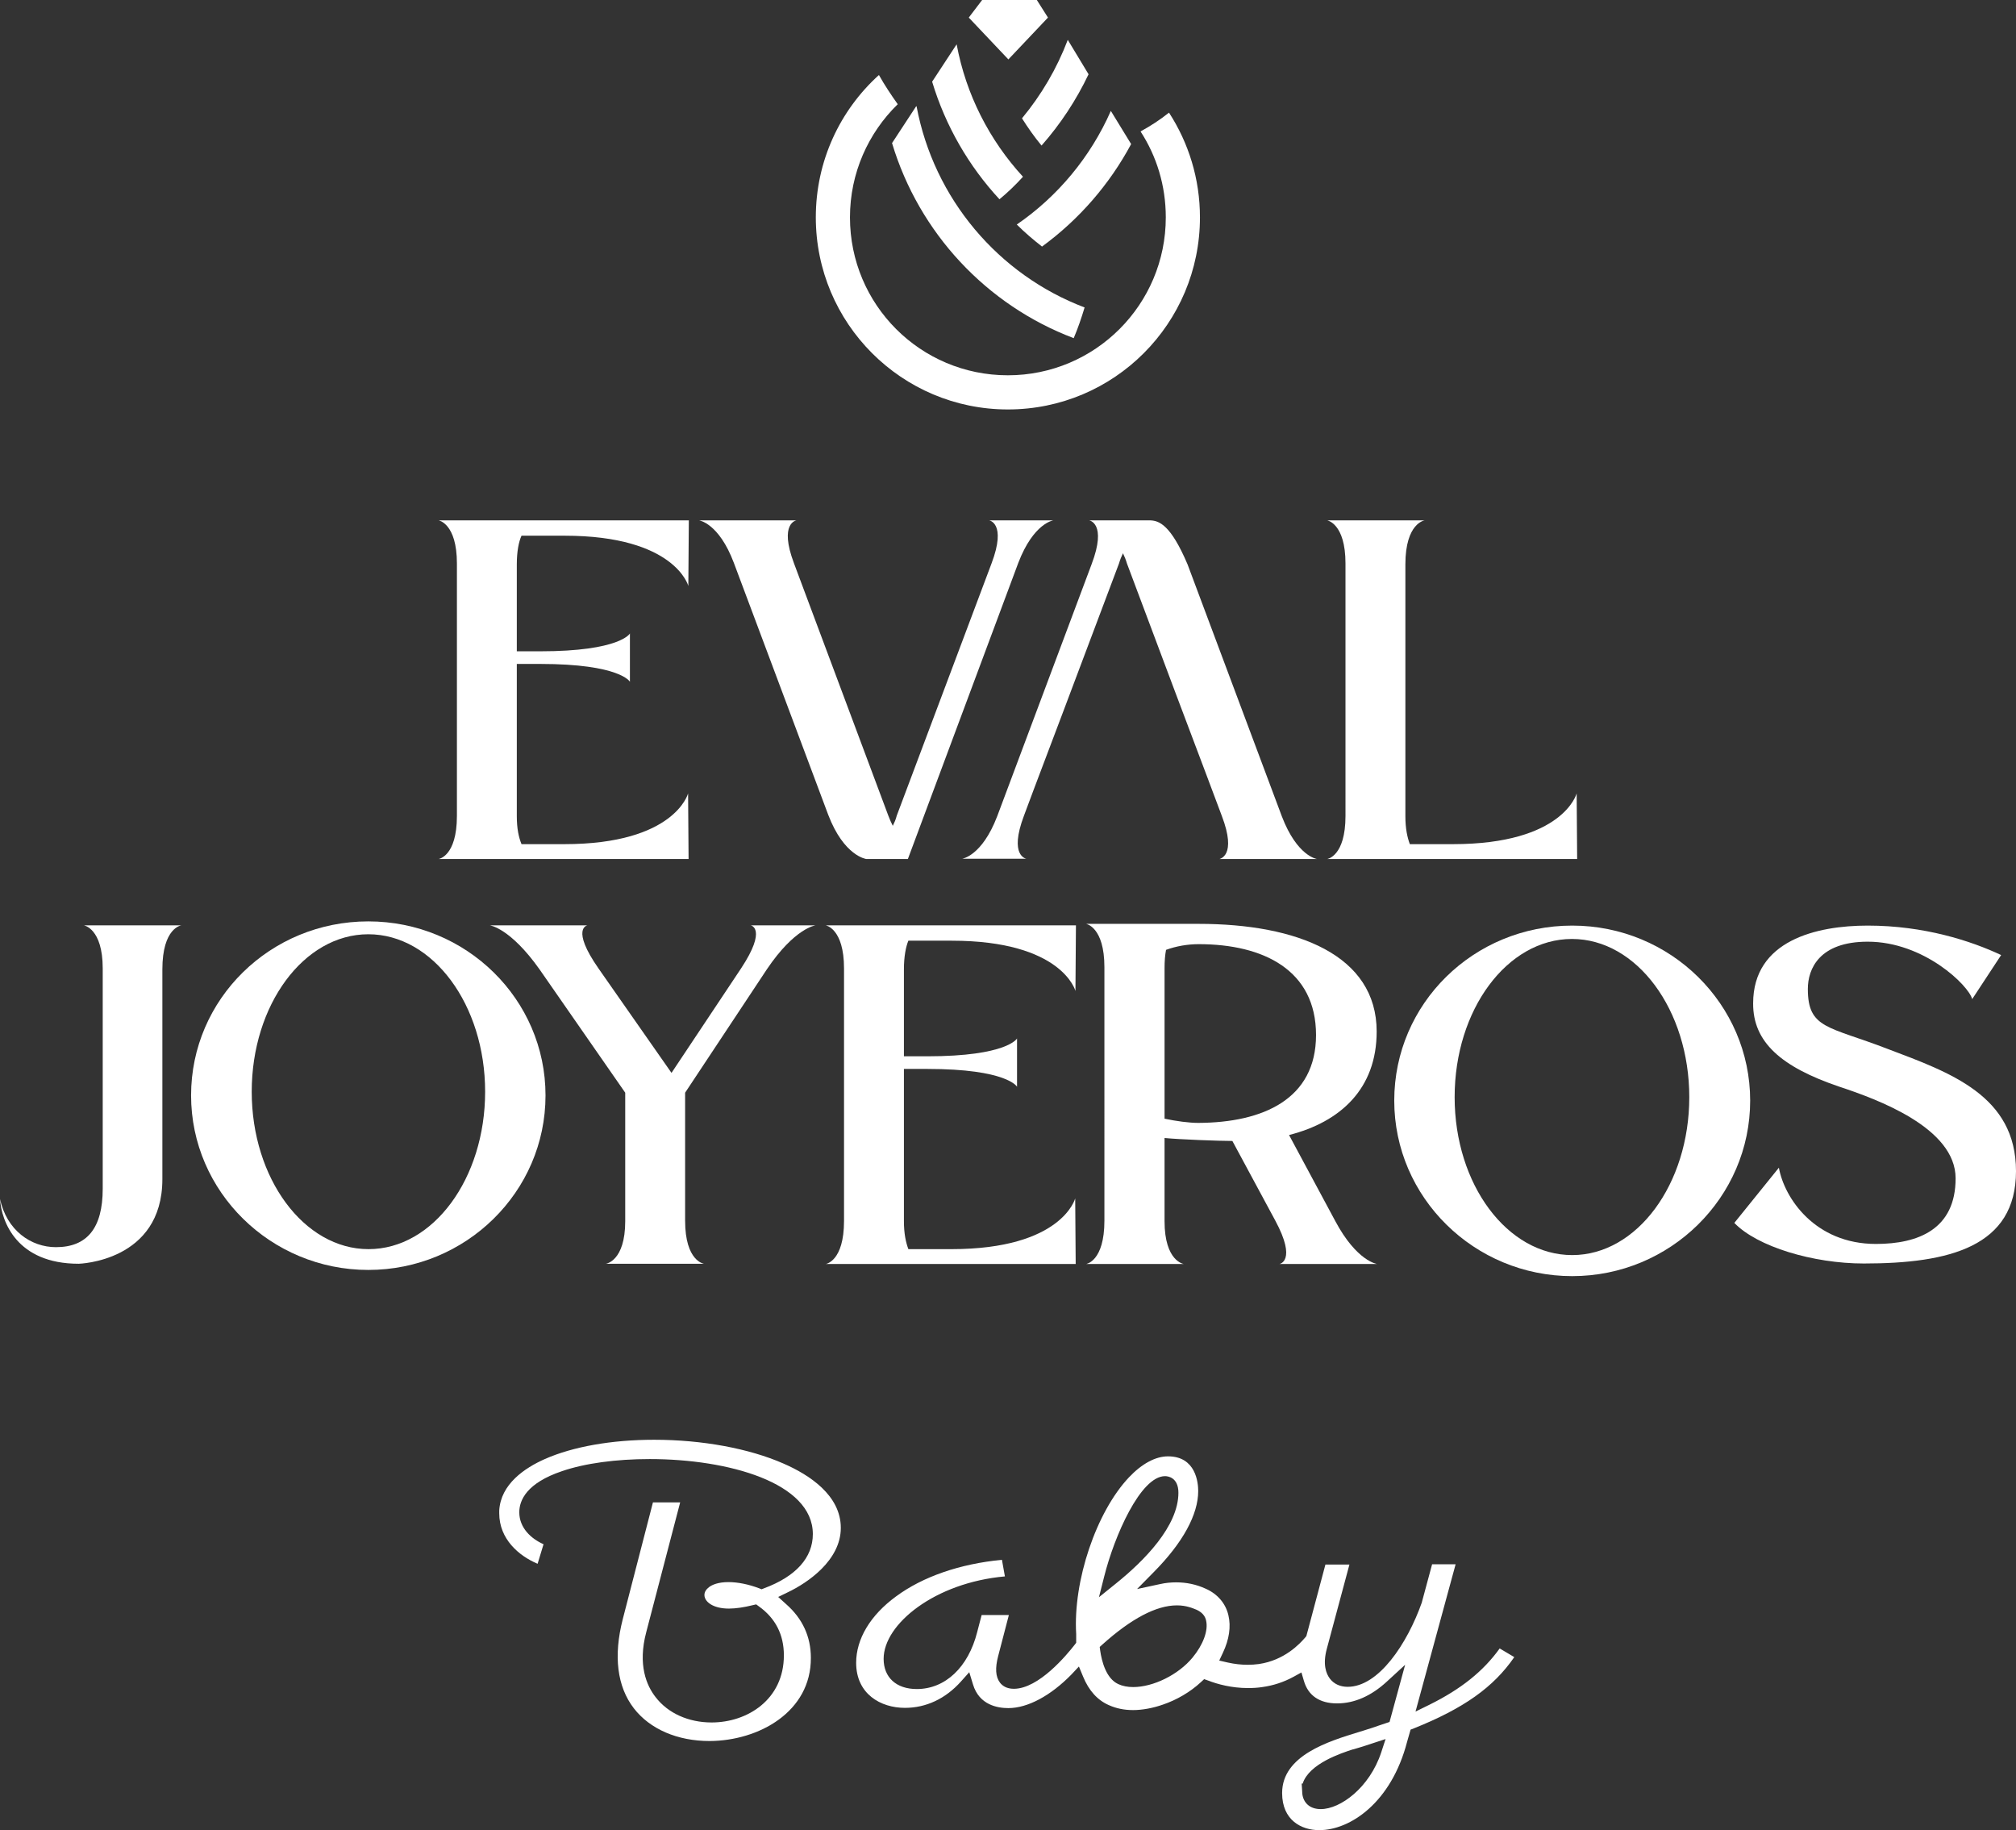 <?xml version="1.0" encoding="utf-8"?>
<!-- Generator: Adobe Illustrator 28.1.0, SVG Export Plug-In . SVG Version: 6.00 Build 0)  -->
<svg version="1.1" id="Capa_2" xmlns="http://www.w3.org/2000/svg" xmlns:xlink="http://www.w3.org/1999/xlink" x="0px" y="0px"
	 viewBox="0 0 814.5 739.3" style="enable-background:new 0 0 814.5 739.3;" xml:space="preserve">
<rect x="0" y="0" width="814.5" height="739.3" fill="#333333" stroke="none"/>
<style type="text/css">
	.st0{fill:#FFFFFF;}
</style>
<g>
	<g>
		<g>
			<g>
				<path class="st0" d="M208.8,228v35.1h9.4c32.4,0,36.3-7.2,36.3-7.2v19.5c0,0-3.9-7.2-36.3-7.2h-9.4v61.5c0,5.1,0.8,8.6,1.9,11.3
					H228c44.7,0,50-20.5,50-20.5l0.2,26.5H177.2c0,0,7.4-1,7.4-17.4V227.6c0-16.2-7.4-17.4-7.4-17.4h101.1l-0.2,26.5
					c0,0-5.3-20.3-50-20.3h-17.4C209.6,218.8,208.8,222.7,208.8,228L208.8,228z"/>
				<path class="st0" d="M334.6,329.1l-38.1-101.7c-6.1-16.2-14.1-17.2-14.1-17.2h39.4c0,0-7.2,1-1,17.4l38.1,101.9
					c0.6,1.6,1.2,2.9,1.8,4.1c0.6-1.2,1.2-2.5,1.6-4.1l38.3-101.9c6.2-16.4-1-17.4-1-17.4h26c0,0-8,1-14.2,17.2L366.8,347H350
					C350,347,341,345.9,334.6,329.1L334.6,329.1z"/>
				<path class="st0" d="M536.2,347c0,0,7.4-1,7.4-17.4V227.6c0-16.2-7.4-17.4-7.4-17.4h39.4c0,0-7.8,1-7.8,17.8v101.7
					c0,5.1,0.8,8.6,1.8,11.3h17.4c44.7,0,50-20.5,50-20.5l0.2,26.5L536.2,347L536.2,347z"/>
				<path class="st0" d="M492.7,347h39.4c0,0-8-1-14.2-17.2L479.8,228c-6.8-16-11.5-17.8-15.4-17.8H440c0,0,7.4,1,1,17.8
					l-38.1,101.7c-6.2,16.2-14.2,17.2-14.2,17.2h26c0,0-7.2-1-1-17.4l4-10.7l11.8-31.2l22.6-60c0.4-1.4,1-2.9,1.6-4.1
					c0.6,1.2,1.2,2.7,1.6,4.1l19.7,52.5l12.6,33.4l0,0l6,16C499.9,345.9,492.7,346.9,492.7,347L492.7,347z"/>
			</g>
			<g>
				<path class="st0" d="M65.6,391.6v84.7c0,33.4-33.8,34.2-33.8,34.2c-25,0-31.2-17-31.8-26.2c2.7,12.7,12.5,19.5,22.6,19.5
					c12.5,0,18.9-7.6,18.9-23.6v-89c0-16.2-7.6-17.4-7.6-17.4h39.4C73.2,373.8,65.6,374.8,65.6,391.6z"/>
				<path class="st0" d="M220.4,442.5c0,39-32.2,70.5-71.6,70.5s-71.6-31.6-71.6-70.5s32-70.3,71.6-70.3S220.4,403.7,220.4,442.5z
					 M196,441c0-35.1-21.1-63.6-47.2-63.6S101.7,406,101.7,441s21.1,63.6,47.2,63.6S196,476.1,196,441z"/>
				<path class="st0" d="M218,391.6c-11.9-16.8-20.1-17.8-20.1-17.8h39.4c0,0-6.8,1.2,4.5,17.4l29.5,42.2l28.1-42.2
					c10.7-16.2,3.9-17.4,3.9-17.4h26.2c0,0-8.4,1-19.7,17.8l-33,49.8v51.7c0,16.4,7.6,17.4,7.6,17.4h-39.6c0,0,7.8-1,7.8-17.2v-51.9
					L218,391.6L218,391.6z"/>
				<path class="st0" d="M365.2,391.6v35.1h9.4c32.4,0,36.3-7.2,36.3-7.2V439c0,0-3.9-7.2-36.3-7.2h-9.4v61.5
					c0,5.1,0.8,8.6,1.8,11.3h17.4c44.7,0,50-20.5,50-20.5l0.2,26.5H333.6c0,0,7.4-1,7.4-17.4V391.2c0-16.2-7.4-17.4-7.4-17.4h101.1
					l-0.2,26.5c0,0-5.3-20.3-50-20.3H367C366,382.4,365.2,386.3,365.2,391.6L365.2,391.6z"/>
				<path class="st0" d="M708.3,405.3c0-25.4,25.6-31.4,46.3-31.4c22.8,0,41.8,6.2,53.9,11.9l-11.7,17.8
					c-1.4-5.5-19.5-23.2-42.2-23.2c-19.5,0-24.2,10.9-24.2,19.1c0,16.2,8.4,15,32.2,24.2c25.4,9.6,51.9,18.9,51.9,49.4
					s-26.9,37.3-61.5,37.3c-20.5,0-43.1-6.8-52.3-16.4l18-22.3c2.2,12.3,14.6,30.8,39.2,30.8c17.2,0,32.2-6,32.2-26.5
					s-31.8-32-47.2-37.1C719.7,431,708.2,421,708.3,405.3L708.3,405.3z"/>
				<path class="st0" d="M515.2,493l-17.3-32.1c-5.3,0-21.4-0.6-27.4-1.2v33.6c0,16.3,7.8,17.3,7.8,17.3h-39.5c0,0,7.4-1,7.4-17.5
					V390.7c0-16.3-7.4-17.5-7.4-17.5h45.5c39.8,0,71.9,12.6,71.9,43.5c0,23.1-14.6,36.5-35.4,41.8l18.7,34.8
					c8.7,16.3,16.9,17.3,16.9,17.3h-39.5C516.9,510.6,524.1,509.5,515.2,493L515.2,493z M531.7,418.1c0-26.2-21.2-36.7-47.4-36.7
					c-4.5,0-9.1,0.8-13.2,2.3c-0.4,2.1-0.6,4.5-0.6,7.4v60.8c4.7,1,9.9,1.7,13.6,1.7C510.3,453.5,531.7,444,531.7,418.1L531.7,418.1
					z"/>
				<path class="st0" d="M707.1,444.6c0,39.1-32.3,70.9-71.9,70.9c-39.5,0-71.9-31.7-71.9-70.9s32.1-70.7,71.9-70.7
					S707.1,405.7,707.1,444.6z M682.5,443.2c0-35.2-21.2-63.9-47.4-63.9c-26.2,0-47.4,28.6-47.4,63.9S609,507,635.2,507
					C661.3,507,682.5,478.4,682.5,443.2z"/>
			</g>
		</g>
		<g>
			<path class="st0" d="M370.3,42.9c-0.1,0-0.1,0.1-0.2,0.1l-9.7,14.8c10.9,36.3,38.2,65.5,73.4,78.8c1.7-4,3.1-8.1,4.4-12.4
				C403.4,111,377.3,80.3,370.3,42.9L370.3,42.9z"/>
			<path class="st0" d="M472.3,45.5c-3.6,2.9-7.5,5.4-11.5,7.6c6.5,10,10.2,21.9,10.2,34.7c0,35.2-28.5,63.8-63.8,63.8
				s-63.8-28.5-63.8-63.8c0-17.9,7.4-34.1,19.3-45.7c-2.7-3.8-5.3-7.7-7.6-11.8c-15.7,14.2-25.5,34.7-25.5,57.5
				c0,42.8,34.7,77.6,77.6,77.6s77.6-34.7,77.6-77.6C484.8,72.2,480.2,57.7,472.3,45.5L472.3,45.5z"/>
			<path class="st0" d="M413.3,71.4c-13.5-14.7-23-33.1-26.8-53.5L376.6,33c5.4,17.9,14.8,34.1,27.2,47.5
				C407.2,77.7,410.4,74.6,413.3,71.4L413.3,71.4z"/>
			<g>
				<path class="st0" d="M448.8,44.8c-8.2,18.6-21.4,34.5-38,45.9c3.2,3.2,6.6,6.1,10.2,8.9c14.9-10.9,27.2-25,36-41.4L448.8,44.8z"
					/>
				<path class="st0" d="M412.9,47.8c2.4,3.8,5,7.5,7.9,11c7.6-8.6,14-18.3,19-28.8l-8.4-13.9C427,27.7,420.7,38.4,412.9,47.8z"/>
			</g>
			<polygon class="st0" points="418.9,0 396.8,0 391.4,7.1 407.4,24 423.4,7.1 			"/>
		</g>
	</g>
	<g>
		<path class="st0" d="M286.7,703.3c-13,0-24.1-4.8-30.6-13.2c-6.8-8.8-8.3-21.2-4.5-36l12.2-47.2h11l-13.7,52.4
			c-3.5,13.2,0.1,21.6,3.8,26.3c5,6.5,13.3,10.2,22.6,10.2l0,0c14.5,0,29.2-9.3,29.2-27.1c0-8.4-3.4-15-10.1-19.8l-1.1-0.8l-1.3,0.3
			c-3.6,0.9-7,1.4-9.7,1.4c-6.5,0-9.9-2.8-9.9-5.5c0-1.2,0.7-2.3,1.9-3.2c1.2-0.9,3.6-2,7.8-2c3.8,0,8.2,0.9,12.4,2.5l1,0.4l1-0.4
			c12.9-4.8,19.7-12.4,19.7-21.9c0-20.8-34.2-30.3-65.9-30.3c-13.6,0-26.2,1.7-35.5,4.9c-14.2,4.8-17.2,11.7-17.2,16.6
			c0,6.3,4.8,10.7,9.8,12.9l-2.4,7.9c-7.6-3.2-15.5-10-15.5-20.4v-1.1c0.6-10.7,10.3-17.2,18.4-20.8c11.3-5,27-7.8,44.2-7.8
			c19.3,0,38.3,3.5,52.2,9.6c10.6,4.6,23.2,12.9,23.2,26s-13.4,22.2-21.4,26l-3.9,1.9l3.2,2.9c6.6,5.8,10,13.1,10,21.7
			C327.7,691.5,306.6,703.2,286.7,703.3L286.7,703.3z"/>
		<path class="st0" d="M533,739.3c-7.2,0-15-4-15-15c0-15.2,18.8-20.9,31.2-24.7c1.1-0.3,2.2-0.7,3.2-1l1.6-0.5c2.1-0.7,4-1.4,5.9-2
			l1.5-0.5l6.3-23.1l-7.4,6.8c-6.3,5.8-13.1,8.8-20.1,8.8c-7.1,0-11.7-3.2-13.4-9.1l-1-3.4l-3.1,1.7c-4,2.2-8.3,3.6-12.7,4.2
			c-1.9,0.3-3.8,0.4-5.8,0.4c-6.7,0-12.4-1.6-16-3l-1.7-0.6l-1.3,1.2c-4.3,4-9.8,7.2-15.4,9.1c-4,1.4-8.3,2.2-12,2.2s-6.9-0.7-9.8-2
			c-4.6-2-8.1-5.9-10.4-11.5l-1.7-4.1l-3,3.2c-8.4,8.6-17.7,13.6-25.5,13.6c-4.3,0-11.8-1.2-14.3-9.6l-1.5-4.9l-3.4,3.8
			c-6.2,6.9-14,10.6-22.6,10.6c-9.8,0-19.7-5.6-19.7-18.2c0-9.6,5.7-19.2,16.1-26.8c10.8-8,25.9-13.2,42.8-14.8l1.2,6.7
			c-28.2,2.5-49,19.2-49,33.3c0,7.5,5.1,12.2,13.4,12.2c11.5,0,20.8-8.8,24.4-23l1.8-6.9h11l-4.3,16.5c-1.3,4.9-1.1,8.4,0.7,10.8
			c0.9,1.2,2.6,2.5,5.6,2.5c10.1,0,21.4-13.7,24.6-17.8l0.6-0.8v-3.5c-1.3-21.5,8.1-49.3,21.3-63.3c5.2-5.5,10.7-8.5,15.8-8.5
			c11.3,0,12.2,10.7,12.2,14c0,9.5-6.2,20.9-18,32.8l-6.7,6.8l9.3-2c2.2-0.5,4.4-0.7,6.5-0.7c4.1,0,8.1,0.8,12,2.6
			c4.7,2.1,8,5.9,9.1,10.7c1.1,4.6,0.3,9.8-2.2,15.1l-1.5,3.2l3.5,0.8c2.7,0.6,5.4,0.9,8,0.9c1.5,0,3-0.1,4.5-0.3
			c10.3-1.5,16.5-8.1,18.8-10.8l0.4-0.5l7.7-28.9h9.7l-9.1,33.9c-1.8,6.5-0.3,10.2,1.2,12.2c1.7,2.2,4.2,3.3,7.2,3.3
			c12.4,0,24-17.2,30-34.2l0-0.1l4.1-15.2h9.5l-16.2,59.5l5.7-2.8c12.7-6.3,21.7-13.5,28.3-22.7l5.9,3.5
			c-8.4,12.2-20.4,20.7-40.6,28.8l-1.3,0.5l-1.4,4.9C562.1,728.2,545.5,739.3,533,739.3L533,739.3L533,739.3z M526.1,723.6
			c0,2.8,1.2,4.5,2.2,5.4c1.3,1.2,3.2,1.8,5.3,1.8c8,0,19.7-8.7,24.4-22.8l1.8-5.5l-5.5,1.8c-2.4,0.8-4.8,1.6-7,2.2
			c0,0-0.5,0.2-0.8,0.2c-4.6,1.5-17.6,5.7-20.2,13.8h-0.4L526.1,723.6L526.1,723.6z M475.5,648.5c-8.3,0-18.4,5.3-30.1,15.8l-1.1,1
			l0.2,1.5c0.6,4.1,2.3,11.2,7.3,13.5c1.7,0.8,3.8,1.2,6,1.2c8.2,0,18.3-5,24-11.9c4.3-5.2,6.4-10.9,5.5-14.9
			c-0.4-2-1.7-3.4-3.8-4.4C482,649.7,479.4,648.5,475.5,648.5L475.5,648.5z M470.7,596.3c-9.9,0-20.5,24.2-24.6,40.6l-2.1,8.3
			l6.7-5.4c11.6-9.3,25.4-23.3,25.4-36.8C476.1,596.7,471.7,596.3,470.7,596.3L470.7,596.3L470.7,596.3z"/>
	</g>
</g>
</svg>
